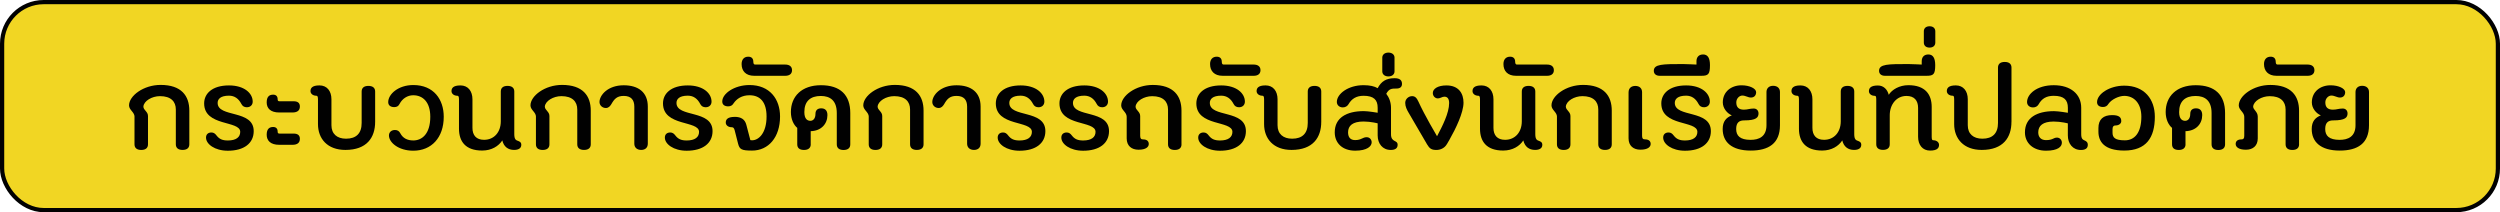 <?xml version="1.0" encoding="UTF-8"?>
<svg id="Layer_1" data-name="Layer 1" xmlns="http://www.w3.org/2000/svg" viewBox="0 0 841.42 71.42">
  <defs>
    <style>
      .cls-1 {
        fill: #f1d623;
        stroke: #010101;
        stroke-miterlimit: 10;
        stroke-width: 1.42px;
      }

      .cls-2 {
        fill: #010101;
      }
    </style>
  </defs>
  <rect class="cls-1" x=".71" y=".71" width="840" height="70" rx="14" ry="14"/>
  <g>
    <path class="cls-2" d="M45.28,39.29c0-1.55-1.85-2.27-1.85-3.82,0-3.19,4.83-6.89,10.63-6.89,7.02,0,9.66,3.7,9.66,8.65v11.34c0,1.22-.8,1.89-2.27,1.89s-2.27-.67-2.27-1.89v-11.72c0-2.69-1.68-4.49-5.33-4.49-2.77,0-5.42,1.64-5.59,3.49,0,1.26,1.55,1.68,1.55,3.19v9.54c0,1.22-.8,1.89-2.27,1.89s-2.27-.67-2.27-1.89v-9.28Z"/>
    <path class="cls-2" d="M69.34,46.31c0-1.09.71-1.72,1.81-1.72.76,0,1.22.34,1.76,1.05.92,1.18,1.97,1.64,3.78,1.64,2.81,0,4.16-1.13,4.16-2.9,0-3.91-12.14-1.72-12.14-9.58,0-3.28,2.69-6.05,8.36-6.05,5.17,0,7.98,2.65,7.98,5.46,0,1.09-.76,1.89-1.97,1.89-.88,0-1.47-.38-1.85-1.13-.92-1.76-2.27-2.77-4.16-2.77-2.9,0-3.82,1.18-3.82,2.44,0,5.04,12.14,2.14,12.14,9.49,0,4.07-3.23,6.6-8.7,6.6-4.41,0-7.35-2.23-7.35-4.41Z"/>
    <path class="cls-2" d="M98.83,34.08c1.34,0,2.1.55,2.1,1.76,0,1.39-.92,2.02-2.52,2.02h-4.41c-2.98,0-4.24-1.43-4.24-3.4s.92-2.6,2.18-2.6c.92,0,1.51.5,1.51,1.55,0,.38.08.67.59.67h4.79ZM98.83,44.96c1.34,0,2.1.55,2.1,1.76,0,1.39-.92,2.02-2.52,2.02h-4.41c-2.98,0-4.24-1.43-4.24-3.4s.92-2.6,2.18-2.6c.92,0,1.51.5,1.51,1.55,0,.38.08.67.59.67h4.79Z"/>
    <path class="cls-2" d="M126.26,41.01c0,5.29-2.81,9.45-10,9.45-6.09,0-9.24-3.78-9.24-8.7v-8.32c0-.92-.17-1.22-.55-1.22-1.18,0-1.97-.71-1.97-1.55,0-.97.5-1.93,3.02-1.93s4.03,1.89,4.03,4.66v8.74c0,2.94,1.89,4.54,4.92,4.54,3.44,0,5.25-1.81,5.25-5.29v-10.59c0-1.22.8-1.89,2.27-1.89s2.27.67,2.27,1.89v10.21Z"/>
    <path class="cls-2" d="M144.82,39.29c0-4.92-2.48-7.23-5.75-7.23-1.93,0-3.66,1.13-4.58,2.9-.38.76-.92,1.09-1.81,1.09-1.22,0-2.02-.59-2.02-1.68,0-2.69,3.4-5.75,8.44-5.75,6.85,0,10.25,4.83,10.25,10.67,0,7.02-4.12,11.43-10.25,11.43-5.04,0-8.19-2.81-8.19-5.12,0-1.09.8-1.85,2.02-1.85.88,0,1.43.38,1.81,1.13.88,1.64,2.35,2.39,4.37,2.39,2.81,0,5.71-2.06,5.71-7.98Z"/>
    <path class="cls-2" d="M169.05,47.27c-1.22,1.89-3.57,3.4-6.76,3.4-5.63,0-7.81-3.07-7.81-7.35v-9.87c0-.92-.17-1.22-.55-1.22-1.18,0-1.97-.71-1.97-1.55,0-.97.5-1.93,3.02-1.93s4.03,1.89,4.03,4.66v9.62c0,2.52,1.3,4.03,3.91,4.03,3.4,0,5.63-2.6,5.63-6.22v-10.04c0-1.22.8-1.89,2.27-1.89s2.27.67,2.27,1.89v14.37c0,1.76.59,2.02,1.18,2.23s1.18.46,1.18,1.34c0,1.26-1.09,1.72-2.44,1.72-2.02,0-3.45-1.09-3.95-3.19Z"/>
    <path class="cls-2" d="M180.39,39.29c0-1.55-1.85-2.27-1.85-3.82,0-3.19,4.83-6.89,10.63-6.89,7.02,0,9.66,3.7,9.66,8.65v11.34c0,1.22-.8,1.89-2.27,1.89s-2.27-.67-2.27-1.89v-11.72c0-2.69-1.68-4.49-5.33-4.49-2.77,0-5.42,1.64-5.59,3.49,0,1.26,1.55,1.68,1.55,3.19v9.54c0,1.22-.8,1.89-2.27,1.89s-2.27-.67-2.27-1.89v-9.28Z"/>
    <path class="cls-2" d="M213.49,35.89c0-2.31-1.13-3.61-3.57-3.61-2.27,0-3.19,1.05-4.16,2.77-.42.67-.92,1.3-1.85,1.3-1.22,0-2.14-.92-2.14-2.02,0-2.27,2.77-5.63,8.15-5.63,4.87,0,8.11,2.31,8.11,7.18v12.48c0,1.22-.76,2.1-2.23,2.1s-2.31-.88-2.31-2.1v-12.48Z"/>
    <path class="cls-2" d="M223.77,46.31c0-1.09.71-1.72,1.81-1.72.76,0,1.22.34,1.76,1.05.92,1.18,1.97,1.64,3.78,1.64,2.81,0,4.16-1.13,4.16-2.9,0-3.91-12.14-1.72-12.14-9.58,0-3.28,2.69-6.05,8.36-6.05,5.17,0,7.98,2.65,7.98,5.46,0,1.09-.76,1.89-1.97,1.89-.88,0-1.47-.38-1.85-1.13-.92-1.76-2.27-2.77-4.16-2.77-2.9,0-3.82,1.18-3.82,2.44,0,5.04,12.14,2.14,12.14,9.49,0,4.07-3.23,6.6-8.7,6.6-4.41,0-7.35-2.23-7.35-4.41Z"/>
    <path class="cls-2" d="M247.29,39.33c2.18,0,3.44.88,3.91,2.69l1.34,5.12s.17.08.59.08c2.18,0,4.87-2.35,4.87-8.02,0-4.79-2.1-7.14-5.75-7.14-2.56,0-4.29,1.18-5.33,2.69-.38.67-.97,1.05-1.81,1.05-1.22,0-2.02-.55-2.02-1.64,0-2.69,4.12-5.54,9.16-5.54,6.85,0,10.29,4.75,10.29,10.59,0,7.02-3.91,11.47-9.41,11.47-3.57,0-4.2-.42-4.7-2.27l-1.18-4.62c-.21-.76-.5-.97-1.01-.97-1.18,0-1.97-.71-1.97-1.55,0-.97.5-1.93,3.02-1.93Z"/>
    <path class="cls-2" d="M264.3,21.73c1.26,0,2.27.55,2.27,1.89s-1.01,1.89-2.27,1.89h-10.46c-2.81,0-4.24-1.6-4.24-3.95,0-1.55.84-2.48,2.23-2.48,1.01,0,1.72.5,1.72,1.76,0,.5.17.88.55.88h10.21Z"/>
    <path class="cls-2" d="M272.87,48.58c0,1.22-.84,1.89-2.27,1.89-1.51,0-2.27-.67-2.27-1.89v-5.54c-1.13-.92-2.14-2.81-2.14-5.33,0-5.25,3.61-9.03,10.12-9.03s9.87,3.28,9.87,9.37v10.54c0,1.22-.8,1.89-2.27,1.89s-2.27-.67-2.27-1.89v-10.54c0-4.2-2.23-5.75-5.38-5.75-3.49,0-5.54,1.76-5.54,5.42,0,2.35,1.05,2.94,2.02,2.94s1.72-.8,1.72-2.31c0-1.34.8-1.89,1.93-1.89,1.22,0,2.1.63,2.1,2.27,0,2.98-2.1,5.33-5.63,5.42v4.45Z"/>
    <path class="cls-2" d="M292.4,39.29c0-1.55-1.85-2.27-1.85-3.82,0-3.19,4.83-6.89,10.63-6.89,7.01,0,9.66,3.7,9.66,8.65v11.34c0,1.22-.8,1.89-2.27,1.89s-2.27-.67-2.27-1.89v-11.72c0-2.69-1.68-4.49-5.33-4.49-2.77,0-5.42,1.64-5.59,3.49,0,1.26,1.55,1.68,1.55,3.19v9.54c0,1.22-.8,1.89-2.27,1.89s-2.27-.67-2.27-1.89v-9.28Z"/>
    <path class="cls-2" d="M325.5,35.89c0-2.31-1.13-3.61-3.57-3.61-2.27,0-3.19,1.05-4.16,2.77-.42.67-.92,1.3-1.85,1.3-1.22,0-2.14-.92-2.14-2.02,0-2.27,2.77-5.63,8.15-5.63,4.87,0,8.11,2.31,8.11,7.18v12.48c0,1.22-.76,2.1-2.23,2.1s-2.31-.88-2.31-2.1v-12.48Z"/>
    <path class="cls-2" d="M335.79,46.31c0-1.09.71-1.72,1.81-1.72.76,0,1.22.34,1.76,1.05.92,1.18,1.97,1.64,3.78,1.64,2.81,0,4.16-1.13,4.16-2.9,0-3.91-12.14-1.72-12.14-9.58,0-3.28,2.69-6.05,8.36-6.05,5.17,0,7.98,2.65,7.98,5.46,0,1.09-.76,1.89-1.97,1.89-.88,0-1.47-.38-1.85-1.13-.92-1.76-2.27-2.77-4.16-2.77-2.9,0-3.82,1.18-3.82,2.44,0,5.04,12.14,2.14,12.14,9.49,0,4.07-3.23,6.6-8.7,6.6-4.41,0-7.35-2.23-7.35-4.41Z"/>
    <path class="cls-2" d="M357.21,46.31c0-1.09.71-1.72,1.81-1.72.76,0,1.22.34,1.76,1.05.92,1.18,1.97,1.64,3.78,1.64,2.81,0,4.16-1.13,4.16-2.9,0-3.91-12.14-1.72-12.14-9.58,0-3.28,2.69-6.05,8.36-6.05,5.17,0,7.98,2.65,7.98,5.46,0,1.09-.76,1.89-1.97,1.89-.88,0-1.47-.38-1.85-1.13-.92-1.76-2.27-2.77-4.16-2.77-2.9,0-3.82,1.18-3.82,2.44,0,5.04,12.14,2.14,12.14,9.49,0,4.07-3.23,6.6-8.7,6.6-4.41,0-7.35-2.23-7.35-4.41Z"/>
    <path class="cls-2" d="M397.66,48.58c0,1.22-.8,1.89-2.27,1.89s-2.27-.67-2.27-1.89v-11.72c0-2.69-1.68-4.49-5.33-4.49-2.77,0-5.42,1.64-5.59,3.49,0,1.26,1.55,1.68,1.55,3.19v6.64c0,.92.29,1.22.92,1.22,1.47,0,1.97.71,1.97,1.55,0,.97-.92,1.93-3.44,1.93-2.35,0-3.99-1.3-3.99-3.82v-7.27c0-1.55-1.85-2.27-1.85-3.82,0-3.19,4.83-6.89,10.63-6.89,7.02,0,9.66,3.7,9.66,8.65v11.34Z"/>
    <path class="cls-2" d="M403.28,46.31c0-1.09.71-1.72,1.81-1.72.76,0,1.22.34,1.76,1.05.92,1.18,1.97,1.64,3.78,1.64,2.81,0,4.16-1.13,4.16-2.9,0-3.91-12.14-1.72-12.14-9.58,0-3.28,2.69-6.05,8.36-6.05,5.17,0,7.98,2.65,7.98,5.46,0,1.09-.76,1.89-1.97,1.89-.88,0-1.47-.38-1.85-1.13-.92-1.76-2.27-2.77-4.16-2.77-2.9,0-3.82,1.18-3.82,2.44,0,5.04,12.14,2.14,12.14,9.49,0,4.07-3.23,6.6-8.7,6.6-4.41,0-7.35-2.23-7.35-4.41Z"/>
    <path class="cls-2" d="M421.97,21.73c1.26,0,2.27.55,2.27,1.89s-1.01,1.89-2.27,1.89h-10.46c-2.81,0-4.24-1.6-4.24-3.95,0-1.55.84-2.48,2.23-2.48,1.01,0,1.72.5,1.72,1.76,0,.5.17.88.55.88h10.21Z"/>
    <path class="cls-2" d="M444.69,41.01c0,5.29-2.81,9.45-10,9.45-6.09,0-9.24-3.78-9.24-8.7v-8.32c0-.92-.17-1.22-.55-1.22-1.18,0-1.97-.71-1.97-1.55,0-.97.5-1.93,3.02-1.93s4.03,1.89,4.03,4.66v8.74c0,2.94,1.89,4.54,4.92,4.54,3.44,0,5.25-1.81,5.25-5.29v-10.59c0-1.22.8-1.89,2.27-1.89s2.27.67,2.27,1.89v10.21Z"/>
    <path class="cls-2" d="M459.98,46.18c1.05,0,1.68.84,1.68,1.72,0,1.3-1.47,2.81-5.54,2.81-4.37,0-6.89-2.6-6.89-6.17,0-4.92,3.99-7.14,9.79-7.14,1.51,0,4.66.55,4.66.55v-1.68c0-2.65-1.3-4.03-4.75-4.03-2.39,0-3.99.97-5.08,2.86-.38.63-1.05,1.05-1.89,1.05-1.22,0-2.02-.8-2.02-1.85,0-2.65,3.74-5.63,8.99-5.63,2.14,0,3.7.38,4.75,1.01,1.22-2.31,2.9-3.36,5.71-3.36,1.76,0,2.48.71,2.48,1.93,0,1.01-.67,1.55-1.81,1.55-1.72,0-2.52.04-3.49,1.76,1.01,1.3,1.6,2.94,1.6,4.71v8.91c0,2.86,2.23,1.81,2.23,3.57,0,1.26-.97,1.72-2.31,1.72-2.77,0-4.41-2.14-4.41-4.91v-4.03c.17,0-2.35-.63-4.75-.63-3.66,0-5.21,1.39-5.21,3.65,0,1.64.76,2.6,2.39,2.6,2.1,0,2.48-.97,3.86-.97Z"/>
    <path class="cls-2" d="M465.23,24.04v-4.66c0-.88.71-1.68,2.06-1.68s2.06.8,2.06,1.68v4.66c0,.88-.71,1.68-2.06,1.68s-2.06-.8-2.06-1.68Z"/>
    <path class="cls-2" d="M483.92,33.12c-.88,0-1.68-.76-1.68-1.81,0-1.39,1.64-2.56,4.58-2.56,4.16,0,5.75,2.73,5.75,5.8,0,3.36-2.6,8.74-4.75,12.52-.25.42-.63,1.01-.84,1.43-.84,1.47-2.35,1.97-3.53,1.97-1.64,0-2.31-.46-3.15-1.89l-6.22-10.67c-.55-.92-1.13-2.06-1.13-3.28,0-1.3,1.13-2.27,2.31-2.27.97,0,1.55.55,2.14,1.85,2.02,4.49,6.26,11.64,6.26,11.64,1.76-3.32,4.07-7.77,4.07-11.17,0-1.47-.59-2.14-1.6-2.14-.76,0-1.39.59-2.23.59Z"/>
    <path class="cls-2" d="M512.69,47.27c-1.22,1.89-3.57,3.4-6.76,3.4-5.63,0-7.81-3.07-7.81-7.35v-9.87c0-.92-.17-1.22-.55-1.22-1.18,0-1.97-.71-1.97-1.55,0-.97.5-1.93,3.02-1.93s4.03,1.89,4.03,4.66v9.62c0,2.52,1.3,4.03,3.91,4.03,3.4,0,5.63-2.6,5.63-6.22v-10.04c0-1.22.8-1.89,2.27-1.89s2.27.67,2.27,1.89v14.37c0,1.76.59,2.02,1.18,2.23s1.18.46,1.18,1.34c0,1.26-1.09,1.72-2.44,1.72-2.02,0-3.45-1.09-3.95-3.19Z"/>
    <path class="cls-2" d="M520.71,21.73c1.26,0,2.27.55,2.27,1.89s-1.01,1.89-2.27,1.89h-10.46c-2.81,0-4.24-1.6-4.24-3.95,0-1.55.84-2.48,2.23-2.48,1.01,0,1.72.5,1.72,1.76,0,.5.17.88.55.88h10.21Z"/>
    <path class="cls-2" d="M524.03,39.29c0-1.55-1.85-2.27-1.85-3.82,0-3.19,4.83-6.89,10.63-6.89,7.01,0,9.66,3.7,9.66,8.65v11.34c0,1.22-.8,1.89-2.27,1.89s-2.27-.67-2.27-1.89v-11.72c0-2.69-1.68-4.49-5.33-4.49-2.77,0-5.42,1.64-5.59,3.49,0,1.26,1.55,1.68,1.55,3.19v9.54c0,1.22-.8,1.89-2.27,1.89s-2.27-.67-2.27-1.89v-9.28Z"/>
    <path class="cls-2" d="M548.13,31.02c0-1.22.8-2.1,2.27-2.1s2.27.88,2.27,2.1v14.66c0,.92.29,1.22.92,1.22,1.47,0,1.97.71,1.97,1.55,0,.97-.92,1.93-3.45,1.93-2.35,0-3.99-1.3-3.99-3.82v-15.54Z"/>
    <path class="cls-2" d="M559.77,46.31c0-1.09.71-1.72,1.81-1.72.76,0,1.22.34,1.76,1.05.92,1.18,1.97,1.64,3.78,1.64,2.81,0,4.16-1.13,4.16-2.9,0-3.91-12.14-1.72-12.14-9.58,0-3.28,2.69-6.05,8.36-6.05,5.17,0,7.98,2.65,7.98,5.46,0,1.09-.76,1.89-1.97,1.89-.88,0-1.47-.38-1.85-1.13-.92-1.76-2.27-2.77-4.16-2.77-2.9,0-3.82,1.18-3.82,2.44,0,5.04,12.14,2.14,12.14,9.49,0,4.07-3.23,6.6-8.7,6.6-4.41,0-7.35-2.23-7.35-4.41Z"/>
    <path class="cls-2" d="M570.98,21.73v-1.13c0-1.34.76-2.27,2.23-2.27,1.6,0,2.31,1.26,2.31,3.61,0,3.02-.55,3.57-2.86,3.57h-14.07c-1.09,0-1.97-.55-1.97-1.68,0-2.27,3.02-2.27,9.87-2.27,1.64,0,3.87.17,4.5.17Z"/>
    <path class="cls-2" d="M582.87,38.83c-1.51-.63-3.03-2.35-3.03-4.37,0-3.57,2.81-5.75,6.3-5.75,2.73,0,4.92,1.09,4.92,2.31,0,.97-.55,1.81-1.76,1.81-.97,0-1.81-.67-2.9-.67-.97,0-2.02.97-2.02,2.31,0,1.64.84,2.44,2.56,2.44,1.3,0,1.89-.38,3.32-.38,1.05,0,1.6.76,1.6,1.64,0,1.34-.71,2.35-4.79,2.35-1.6,0-2.73.63-2.73,2.9s1.3,3.65,4.87,3.65c2.77,0,5.33-1.05,5.33-4.92v-11.17c0-1.22.8-2.1,2.23-2.1,1.51,0,2.31.88,2.31,2.1v11.17c0,6.13-3.82,8.53-9.83,8.53-6.6,0-9.45-3.02-9.45-7.27,0-2.56,1.22-3.86,3.07-4.58Z"/>
    <path class="cls-2" d="M620.04,47.27c-1.22,1.89-3.57,3.4-6.76,3.4-5.63,0-7.81-3.07-7.81-7.35v-9.87c0-.92-.17-1.22-.55-1.22-1.18,0-1.97-.71-1.97-1.55,0-.97.5-1.93,3.02-1.93s4.03,1.89,4.03,4.66v9.62c0,2.52,1.3,4.03,3.91,4.03,3.4,0,5.63-2.6,5.63-6.22v-10.04c0-1.22.8-1.89,2.27-1.89s2.27.67,2.27,1.89v14.37c0,1.76.59,2.02,1.18,2.23s1.18.46,1.18,1.34c0,1.26-1.09,1.72-2.44,1.72-2.02,0-3.45-1.09-3.95-3.19Z"/>
    <path class="cls-2" d="M635.7,31.9c1.05-1.72,3.57-3.23,6.59-3.23,5.63,0,7.86,3.07,7.86,7.35v9.96c0,.92.13,1.22.5,1.22,1.18,0,1.97.71,1.97,1.55,0,.97-.5,1.93-3.02,1.93s-4.03-1.89-4.03-4.66v-9.7c0-2.52-1.3-4.03-3.91-4.03-3.4,0-5.63,2.9-5.63,6.51v9.75c0,1.22-.8,1.89-2.27,1.89s-2.27-.67-2.27-1.89v-15.08c0-.92-.13-1.22-.5-1.22-1.18,0-1.97-.71-1.97-1.55,0-.97.5-1.93,3.02-1.93,1.93,0,3.19,1.34,3.66,3.15Z"/>
    <path class="cls-2" d="M646.79,21.73v-1.13c0-1.34.76-2.27,2.23-2.27,1.6,0,2.31,1.26,2.31,3.61,0,3.02-.55,3.57-2.86,3.57h-14.07c-1.09,0-1.97-.55-1.97-1.68,0-2.27,3.02-2.27,9.87-2.27,1.64,0,3.86.17,4.5.17Z"/>
    <path class="cls-2" d="M647.5,14.34v-3.82c0-.88.59-1.68,1.93-1.68s1.93.8,1.93,1.68v3.82c0,.88-.59,1.68-1.93,1.68s-1.93-.8-1.93-1.68Z"/>
    <path class="cls-2" d="M676.99,41.01c0,5.29-2.81,9.45-10,9.45-6.09,0-9.28-3.78-9.28-8.7v-8.32c0-.92-.13-1.22-.5-1.22-1.18,0-1.97-.71-1.97-1.55,0-.97.5-1.93,3.02-1.93s4.03,1.89,4.03,4.66v8.74c0,2.94,1.89,4.54,4.92,4.54,3.44,0,5.25-1.81,5.25-5.29v-18.65c0-1.22.8-1.89,2.27-1.89s2.27.67,2.27,1.89v18.27Z"/>
    <path class="cls-2" d="M692.28,46.31c1.05,0,1.68.84,1.68,1.72,0,1.3-1.26,2.69-5.33,2.69-4.37,0-7.1-2.6-7.1-6.17,0-4.92,3.99-7.14,9.79-7.14,1.51,0,4.66.55,4.66.55v-1.68c0-2.65-1.3-4.03-4.75-4.03-2.44,0-3.99.88-5.12,2.9-.38.63-1.01,1.01-1.85,1.01-1.22,0-2.02-.76-2.02-1.81,0-2.65,3.23-5.67,8.99-5.67s9.24,3.07,9.24,7.6v8.91c0,1.55.55,1.81,1.09,2.06s1.13.55,1.13,1.51c0,1.26-.97,1.72-2.31,1.72-2.77,0-4.41-2.14-4.41-4.91v-4.03c.17,0-2.35-.63-4.75-.63-3.65,0-5.21,1.39-5.21,3.65,0,1.64.97,2.6,2.6,2.6,2.31,0,2.52-.84,3.65-.84Z"/>
    <path class="cls-2" d="M711.01,44.67c0,1.64.84,2.56,4.16,2.56s5.54-2.6,5.54-7.94c0-4.54-2.48-7.02-5.75-7.02-1.81,0-4.29,1.18-5.33,2.69-.38.67-.97,1.05-1.81,1.05-1.22,0-2.02-.55-2.02-1.64,0-2.69,4.12-5.54,9.16-5.54,6.85,0,10.29,4.62,10.29,10.46,0,7.02-2.9,11.38-10.29,11.38-6.81,0-8.7-3.07-8.7-6.38v-1.18c0-2.94,1.64-4.37,4.62-4.37,2.39,0,3.07.8,3.07,2.02,0,.84-.8,1.47-1.97,1.47-.55,0-.97.29-.97,1.22v1.22Z"/>
    <path class="cls-2" d="M735.58,48.58c0,1.22-.84,1.89-2.27,1.89-1.51,0-2.27-.67-2.27-1.89v-5.54c-1.13-.92-2.14-2.81-2.14-5.33,0-5.25,3.61-9.03,10.12-9.03s9.87,3.28,9.87,9.37v10.54c0,1.22-.8,1.89-2.27,1.89s-2.27-.67-2.27-1.89v-10.54c0-4.2-2.23-5.75-5.38-5.75-3.49,0-5.54,1.76-5.54,5.42,0,2.35,1.05,2.94,2.02,2.94s1.72-.8,1.72-2.31c0-1.34.8-1.89,1.93-1.89,1.22,0,2.1.63,2.1,2.27,0,2.98-2.1,5.33-5.63,5.42v4.45Z"/>
    <path class="cls-2" d="M773.8,48.58c0,1.22-.8,1.89-2.27,1.89s-2.27-.67-2.27-1.89v-11.72c0-2.69-1.68-4.49-5.33-4.49-2.77,0-5.42,1.64-5.59,3.49,0,1.13,1.55,1.68,1.55,3.4v7.31c0,2.52-1.64,3.82-3.99,3.82-2.52,0-3.44-.97-3.44-1.93,0-.84.5-1.55,1.97-1.55.63,0,.92-.29.92-1.22v-6.39c0-1.55-1.85-2.27-1.85-3.82,0-3.19,4.83-6.89,10.63-6.89,7.02,0,9.66,3.7,9.66,8.65v11.34Z"/>
    <path class="cls-2" d="M776.69,21.73c1.26,0,2.27.55,2.27,1.89s-1.01,1.89-2.27,1.89h-10.46c-2.81,0-4.24-1.6-4.24-3.95,0-1.55.84-2.48,2.23-2.48,1.01,0,1.72.5,1.72,1.76,0,.5.17.88.55.88h10.21Z"/>
    <path class="cls-2" d="M781.11,38.83c-1.51-.63-3.02-2.35-3.02-4.37,0-3.57,2.81-5.75,6.3-5.75,2.73,0,4.92,1.09,4.92,2.31,0,.97-.55,1.81-1.76,1.81-.97,0-1.81-.67-2.9-.67-.97,0-2.02.97-2.02,2.31,0,1.64.84,2.44,2.56,2.44,1.3,0,1.89-.38,3.32-.38,1.05,0,1.6.76,1.6,1.64,0,1.34-.71,2.35-4.79,2.35-1.6,0-2.73.63-2.73,2.9s1.3,3.65,4.87,3.65c2.77,0,5.33-1.05,5.33-4.92v-11.17c0-1.22.8-2.1,2.23-2.1,1.51,0,2.31.88,2.31,2.1v11.17c0,6.13-3.82,8.53-9.83,8.53-6.59,0-9.45-3.02-9.45-7.27,0-2.56,1.22-3.86,3.07-4.58Z"/>
  </g>
</svg>